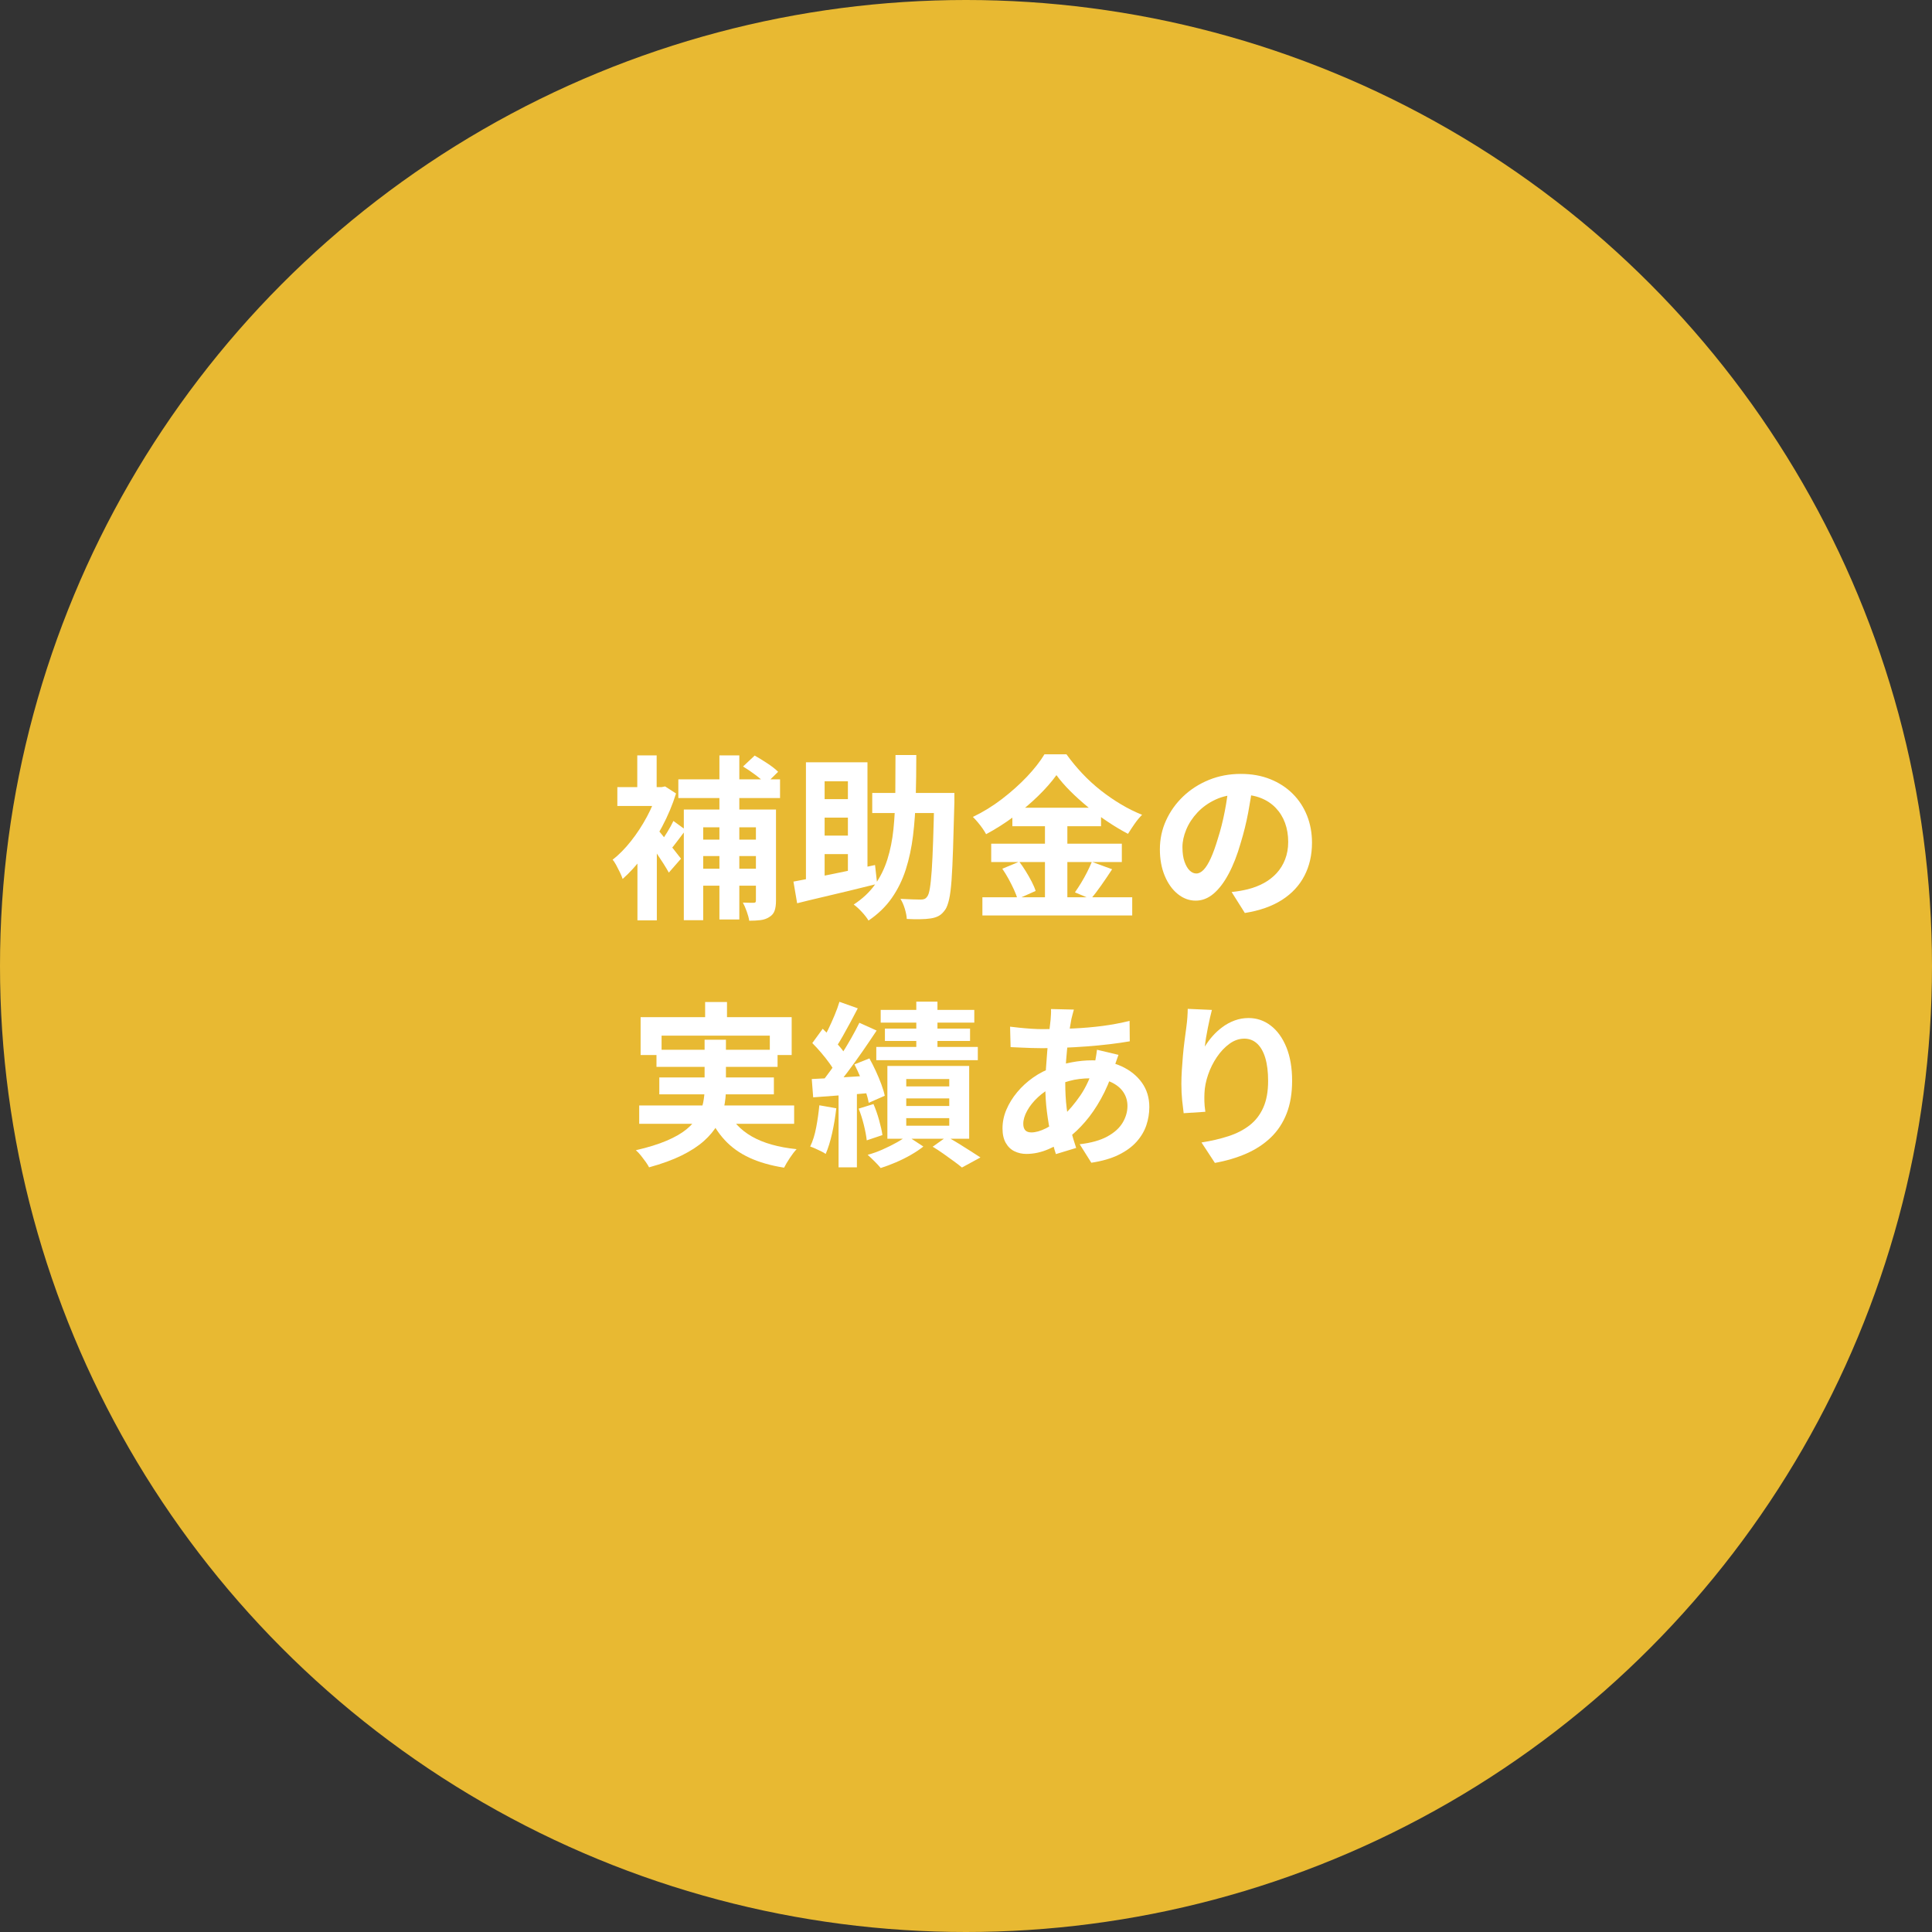 <?xml version="1.0" encoding="UTF-8"?>
<svg id="_レイヤー_1" data-name=" レイヤー 1" xmlns="http://www.w3.org/2000/svg" width="164" height="164" version="1.1" viewBox="0 0 164 164">
  <rect x="0" y="0" width="164" height="164" fill="#333333" stroke="none"/>
  <defs>
    <style>
      .cls-1 {
        fill: #e8b932;
      }

      .cls-1, .cls-2 {
        stroke-width: 0px;
      }

      .cls-2 {
        fill: #fff;
      }
    </style>
  </defs>
  <circle class="cls-1" cx="82" cy="82" r="82"/>
  <g>
    <path class="cls-2" d="M55.831,66.816h.329l.299-.06.927.599c-.299.958-.691,1.893-1.175,2.805-.483.913-1.017,1.753-1.6,2.521-.584.769-1.17,1.412-1.758,1.93-.05-.159-.128-.346-.232-.561-.105-.214-.212-.424-.321-.628-.11-.204-.209-.352-.3-.441.539-.419,1.06-.948,1.564-1.586.504-.638.952-1.324,1.346-2.057.394-.734.7-1.464.921-2.192v-.329h0ZM52.404,66.816h3.995v1.6h-3.995v-1.6ZM54.096,64.122h1.645v3.531h-1.645v-3.531ZM54.11,71.963l1.646-1.96v8.124h-1.646v-6.164ZM55.562,70.137c.11.099.27.277.479.531s.436.534.681.838c.244.305.464.584.658.838.195.255.337.436.427.546l-1.033,1.182c-.12-.219-.272-.473-.456-.763-.185-.289-.379-.585-.584-.89-.205-.304-.404-.593-.599-.868-.194-.274-.357-.501-.486-.681,0,0,.913-.733.913-.733ZM57.163,69.688l1.047.763c-.24.31-.479.626-.718.951-.24.324-.46.596-.659.815l-.823-.628c.189-.259.396-.571.621-.935s.401-.686.532-.965h0ZM57.582,66.157h8.633v1.586h-8.633s0-1.586,0-1.586ZM58.046,68.716h6.613v1.511h-4.967v7.886h-1.646v-9.396h0ZM58.958,71.274h5.776v1.392h-5.776v-1.392ZM58.958,73.744h5.745v1.436h-5.745s0-1.436,0-1.436ZM61.068,64.122h1.69v13.93h-1.69v-13.93ZM64.165,68.716h1.706v7.736c0,.349-.04.636-.12.86s-.229.401-.448.531c-.21.139-.457.227-.741.262s-.606.053-.965.053c-.029-.22-.099-.481-.209-.786-.109-.304-.219-.556-.328-.755.189.01.371.015.546.015h.382c.069,0,.117-.015.142-.045.024-.03.037-.085.037-.165v-7.705h-.002ZM63.073,65.065l.988-.928c.339.19.7.412,1.084.666s.686.491.906.711l-1.048,1.032c-.2-.219-.483-.469-.852-.748-.369-.279-.729-.523-1.077-.733h-.001Z"/>
    <path class="cls-2" d="M67.352,74.836c.578-.11,1.244-.237,1.997-.382.753-.144,1.557-.307,2.409-.486.853-.179,1.693-.359,2.521-.539l.18,1.601c-.788.199-1.587.396-2.394.59-.808.195-1.586.38-2.334.554s-1.437.341-2.065.501l-.314-1.84h0ZM68.414,64.706h5.222v9.771h-1.661v-8.154h-1.976v9.097h-1.586v-10.713h0ZM69.237,67.833h3.576v1.571h-3.576v-1.571ZM69.237,70.93h3.576v1.571h-3.576v-1.571ZM76.015,64.092h1.766c0,1.248-.016,2.444-.046,3.592-.029,1.147-.107,2.232-.232,3.255-.125,1.022-.329,1.977-.613,2.865s-.681,1.696-1.189,2.424c-.509.729-1.168,1.367-1.976,1.915-.13-.219-.317-.461-.561-.726-.245-.264-.476-.476-.696-.635.748-.489,1.349-1.053,1.803-1.691.453-.638.805-1.351,1.055-2.14.248-.787.421-1.642.515-2.566.095-.923.147-1.91.158-2.962.01-1.052.015-2.163.015-3.33h0ZM74.041,67.309h5.985v1.706h-5.985v-1.706ZM79.307,67.309h1.706v.808c-.04,1.547-.077,2.856-.112,3.928-.035,1.073-.077,1.96-.127,2.663-.051.703-.12,1.25-.209,1.638-.091.39-.195.673-.315.853-.169.249-.352.429-.546.539-.194.109-.426.184-.696.224-.249.04-.556.062-.921.067-.363.005-.735-.002-1.114-.022-.01-.24-.065-.526-.165-.86s-.224-.616-.374-.846c.369.02.708.035,1.018.045.309.011.544.016.703.016.13,0,.237-.018.321-.053s.162-.102.232-.203c.09-.109.165-.341.224-.696.06-.354.112-.857.158-1.511.045-.654.084-1.491.119-2.514.035-1.022.068-2.256.097-3.703v-.374h0Z"/>
    <path class="cls-2" d="M89.677,65.798c-.409.569-.925,1.157-1.549,1.766s-1.312,1.192-2.065,1.751c-.753.559-1.539,1.058-2.356,1.496-.08-.15-.182-.315-.307-.494s-.259-.354-.404-.523c-.144-.169-.282-.32-.411-.449.857-.409,1.68-.916,2.468-1.519.788-.604,1.494-1.235,2.118-1.893.623-.659,1.119-1.292,1.488-1.901h1.87c.409.569.858,1.112,1.346,1.631.489.519,1.013.998,1.571,1.437.559.438,1.132.833,1.721,1.182.588.35,1.182.644,1.781.883-.23.23-.444.489-.644.778s-.384.569-.553.838c-.569-.299-1.145-.643-1.728-1.033-.584-.389-1.145-.805-1.683-1.249s-1.037-.895-1.496-1.354-.848-.908-1.167-1.347ZM83.392,76.167h12.718v1.541h-12.718v-1.541ZM84.14,71.618h11.088v1.557h-11.088v-1.557ZM85.083,73.744l1.437-.599c.189.249.376.524.561.823.184.299.352.593.501.883.15.289.259.548.329.778l-1.541.688c-.059-.229-.16-.496-.299-.8-.14-.305-.294-.611-.464-.921-.17-.309-.345-.593-.524-.852ZM85.936,68.566h7.526v1.571h-7.526v-1.571ZM88.703,69.194h1.901v7.751h-1.901v-7.751ZM92.684,73.16l1.72.628c-.299.459-.608.915-.927,1.369s-.614.841-.883,1.159l-1.347-.568c.169-.24.345-.507.524-.801s.349-.598.508-.913c.16-.314.294-.606.404-.875h0Z"/>
    <path class="cls-2" d="M106.345,66.546c-.1.759-.23,1.566-.39,2.425s-.374,1.725-.643,2.603c-.289,1.008-.628,1.876-1.018,2.604-.389.729-.815,1.29-1.279,1.683-.464.395-.97.591-1.519.591s-1.055-.187-1.519-.561-.833-.89-1.108-1.549c-.274-.659-.411-1.407-.411-2.244,0-.868.174-1.685.524-2.454.349-.768.835-1.449,1.458-2.043.623-.593,1.352-1.06,2.185-1.399s1.733-.508,2.7-.508c.928,0,1.763.149,2.506.449.743.299,1.379.713,1.907,1.242.529.528.933,1.147,1.213,1.855.279.708.419,1.472.419,2.289,0,1.047-.215,1.985-.644,2.813s-1.065,1.511-1.907,2.05c-.844.539-1.893.908-3.149,1.108l-1.122-1.781c.288-.03.544-.064.763-.104s.429-.085.628-.135c.479-.12.925-.291,1.339-.516.414-.224.775-.504,1.084-.838.31-.334.551-.726.726-1.175.174-.448.262-.942.262-1.481,0-.588-.09-1.127-.269-1.616-.18-.489-.444-.915-.793-1.279-.35-.364-.773-.644-1.272-.838-.499-.195-1.073-.292-1.72-.292-.799,0-1.502.142-2.11.427-.609.284-1.122.651-1.541,1.1s-.736.932-.951,1.451c-.214.518-.321,1.012-.321,1.481,0,.499.06.916.179,1.25.12.334.267.584.442.748.174.165.361.246.561.246.209,0,.416-.107.621-.321s.406-.541.606-.98.399-.993.598-1.661c.23-.718.425-1.487.584-2.304.159-.818.274-1.616.344-2.394l2.035.059h.002Z"/>
    <path class="cls-2" d="M59.811,88.257h1.811v4.16c0,.518-.053,1.037-.157,1.556-.105.519-.295,1.02-.569,1.504-.275.484-.659.945-1.152,1.384-.494.438-1.119.846-1.878,1.22-.758.374-1.68.71-2.768,1.009-.07-.139-.168-.296-.292-.471-.125-.175-.259-.352-.403-.532-.145-.179-.287-.329-.427-.449,1.037-.239,1.907-.508,2.611-.808s1.266-.623,1.691-.972c.424-.35.745-.716.965-1.1.219-.384.368-.773.448-1.167.08-.395.12-.796.12-1.205v-4.129h0ZM54.26,93.838h13.152v1.556h-13.152s0-1.556,0-1.556ZM54.38,86.342h12.822v3.217h-1.856v-1.646h-9.187v1.646h-1.78v-3.217h0ZM55.726,89.11h10.279v1.451h-10.279s0-1.451,0-1.451ZM55.966,91.459h9.726v1.436h-9.726s0-1.436,0-1.436ZM59.856,85.055h1.856v2.379h-1.856v-2.379ZM61.681,94.153c.449.987,1.162,1.76,2.14,2.318.977.559,2.244.919,3.8,1.077-.179.19-.371.439-.576.748-.205.31-.367.584-.486.823-1.138-.179-2.12-.462-2.948-.846s-1.529-.887-2.102-1.511c-.574-.623-1.05-1.379-1.429-2.267l1.6-.344v.002Z"/>
    <path class="cls-2" d="M69.551,93.823l1.437.254c-.08.718-.197,1.424-.352,2.117-.155.694-.337,1.28-.546,1.758-.099-.07-.229-.145-.389-.224-.16-.08-.324-.158-.494-.232-.169-.075-.314-.132-.433-.172.219-.449.389-.988.508-1.616s.209-1.257.269-1.885ZM68.908,91.594c.668-.03,1.456-.072,2.364-.128.907-.055,1.83-.112,2.768-.171l.03,1.466c-.887.08-1.773.15-2.655.209-.884.06-1.678.12-2.387.179l-.12-1.556h0ZM68.953,88.542l.883-1.213c.249.24.508.5.778.778.269.28.518.559.748.838.229.28.398.539.508.778l-.958,1.362c-.11-.24-.272-.508-.486-.809-.214-.299-.451-.6-.711-.905-.259-.304-.513-.581-.763-.83h0ZM72.948,86.82l1.466.659c-.369.559-.768,1.148-1.196,1.766-.43.619-.858,1.212-1.287,1.78-.43.569-.839,1.068-1.227,1.496l-1.033-.568c.28-.339.571-.721.876-1.145.304-.424.603-.868.897-1.332.294-.465.572-.925.831-1.384s.483-.883.673-1.272ZM71.257,85.04l1.557.554c-.2.389-.409.785-.628,1.189-.22.404-.434.793-.644,1.167s-.409.7-.598.98l-1.197-.494c.179-.309.364-.659.553-1.047.19-.389.372-.793.546-1.212s.312-.798.411-1.138h0ZM71.183,92.401h1.556v6.688h-1.556v-6.688ZM72.529,90.352l1.272-.508c.189.339.371.698.546,1.077s.329.75.464,1.114c.135.364.233.691.292.98l-1.362.599c-.05-.289-.137-.621-.262-.996s-.269-.758-.433-1.152c-.165-.394-.337-.765-.516-1.114h0ZM72.888,94.108l1.257-.39c.179.409.339.863.478,1.362.14.499.235.923.284,1.272l-1.332.448c-.04-.368-.122-.805-.246-1.309-.125-.504-.272-.964-.441-1.383ZM76.988,96.412l1.392.913c-.299.24-.654.476-1.063.711-.409.234-.836.446-1.279.635-.444.19-.871.35-1.279.479-.131-.16-.302-.347-.516-.561-.215-.214-.412-.401-.591-.561.409-.11.823-.257,1.242-.441.419-.185.812-.379,1.182-.584s.674-.401.913-.591h0ZM74.385,88.871h8.618v1.122h-8.618s0-1.122,0-1.122ZM74.759,85.728h7.945v1.077h-7.945v-1.077ZM75.117,87.314h7.227v1.047h-7.227v-1.047ZM75.327,90.486h6.943v6.18h-6.943v-6.18ZM76.928,91.594v.628h3.651v-.628h-3.651ZM76.928,93.24v.643h3.651v-.643h-3.651ZM76.928,94.915v.643h3.651v-.643h-3.651ZM77.781,85.025h1.796v4.788h-1.796v-4.788ZM79.173,97.339l1.197-.852c.329.179.67.379,1.025.598.354.22.691.432,1.01.636.319.205.593.382.822.531l-1.57.853c-.18-.15-.409-.327-.689-.532s-.574-.416-.883-.635c-.31-.219-.614-.419-.913-.599h.001Z"/>
    <path class="cls-2" d="M94.944,89.544c-.03.09-.075.214-.135.374-.059.16-.117.324-.171.494-.056.169-.097.304-.128.403-.289.898-.641,1.718-1.055,2.462s-.86,1.392-1.338,1.945c-.479.553-.953,1.005-1.422,1.354-.488.369-1.047.691-1.676.965-.628.274-1.261.411-1.901.411-.358,0-.693-.075-1.002-.224-.309-.15-.556-.387-.74-.711-.185-.324-.277-.735-.277-1.234,0-.539.109-1.068.329-1.586.219-.519.523-1.013.913-1.482.389-.469.843-.885,1.361-1.25.519-.363,1.077-.651,1.676-.86.488-.179,1.025-.323,1.608-.433s1.159-.165,1.728-.165c.927,0,1.758.169,2.491.508.734.339,1.309.804,1.729,1.392.419.588.628,1.276.628,2.064,0,.529-.085,1.045-.254,1.549-.17.504-.447.97-.831,1.399-.384.43-.89.799-1.519,1.108s-1.402.534-2.319.673l-.988-1.571c.958-.109,1.736-.326,2.335-.651.598-.324,1.035-.716,1.309-1.175.274-.459.411-.932.411-1.421,0-.438-.117-.833-.352-1.182-.235-.35-.584-.631-1.047-.846s-1.036-.321-1.713-.321-1.284.074-1.818.224-.98.31-1.339.479c-.499.239-.943.541-1.332.905s-.694.745-.913,1.145-.329.768-.329,1.107c0,.24.055.422.165.546s.284.187.524.187c.358,0,.772-.117,1.242-.352.469-.234.932-.566,1.391-.995.539-.499,1.047-1.098,1.526-1.795.478-.698.873-1.566,1.182-2.604.03-.099.06-.23.09-.389.03-.16.057-.322.083-.487.024-.165.042-.296.053-.396l1.826.434v.002ZM88.494,87.359c.948,0,1.838-.019,2.671-.059s1.637-.11,2.409-.209c.773-.1,1.544-.245,2.312-.434l.016,1.736c-.519.09-1.09.172-1.713.246-.623.075-1.272.137-1.945.187-.673.051-1.335.088-1.982.113-.649.024-1.257.037-1.826.037-.259,0-.551-.005-.876-.015-.323-.01-.643-.022-.958-.038-.314-.015-.585-.027-.815-.037l-.045-1.736c.169.02.414.048.734.083.319.035.66.064,1.025.09.364.024.696.037.995.037h-.002ZM91.158,85.698c-.04.14-.078.277-.113.412-.035.134-.067.261-.096.381-.091.47-.175,1.005-.255,1.608-.08.604-.144,1.232-.194,1.886-.051.654-.075,1.294-.075,1.923,0,.777.04,1.493.12,2.147s.192,1.257.336,1.81c.145.554.302,1.08.471,1.579l-1.72.523c-.15-.448-.292-.982-.427-1.6s-.246-1.284-.337-1.998c-.09-.713-.134-1.434-.134-2.162,0-.499.018-1,.053-1.504s.072-1.002.112-1.496.088-.967.142-1.421.102-.865.142-1.234c.01-.14.019-.292.03-.457.01-.165.01-.312,0-.441l1.945.045h0Z"/>
    <path class="cls-2" d="M102.874,85.728c-.05.179-.105.404-.165.673-.059.27-.12.551-.179.846-.06.294-.113.582-.158.86-.045.28-.077.524-.096.734.179-.299.394-.591.643-.876s.531-.544.846-.777c.314-.235.659-.422,1.033-.561.374-.14.771-.21,1.189-.21.697,0,1.327.215,1.885.644.559.429,1,1.042,1.325,1.84.323.799.486,1.746.486,2.843,0,1.057-.155,1.982-.464,2.775-.31.793-.754,1.469-1.332,2.027-.579.559-1.27,1.015-2.073,1.37-.803.354-1.698.621-2.686.8l-1.137-1.735c.828-.13,1.588-.307,2.281-.532.694-.224,1.292-.531,1.795-.92.504-.39.893-.89,1.167-1.504.275-.614.412-1.369.412-2.267,0-.768-.08-1.419-.24-1.952-.16-.534-.392-.941-.696-1.22-.305-.28-.666-.419-1.085-.419-.439,0-.858.144-1.257.433-.399.289-.756.666-1.07,1.13-.315.464-.564.964-.748,1.503-.185.539-.287,1.058-.307,1.557-.01.209-.013.439-.008.688s.032.549.083.898l-1.841.12c-.04-.289-.082-.651-.127-1.085-.045-.433-.067-.905-.067-1.413,0-.35.012-.724.037-1.122.025-.399.055-.806.09-1.22s.08-.831.134-1.25c.056-.419.107-.817.158-1.196.04-.289.069-.574.09-.853.019-.28.03-.518.03-.718l2.05.09h.002Z"/>
  </g>
</svg>